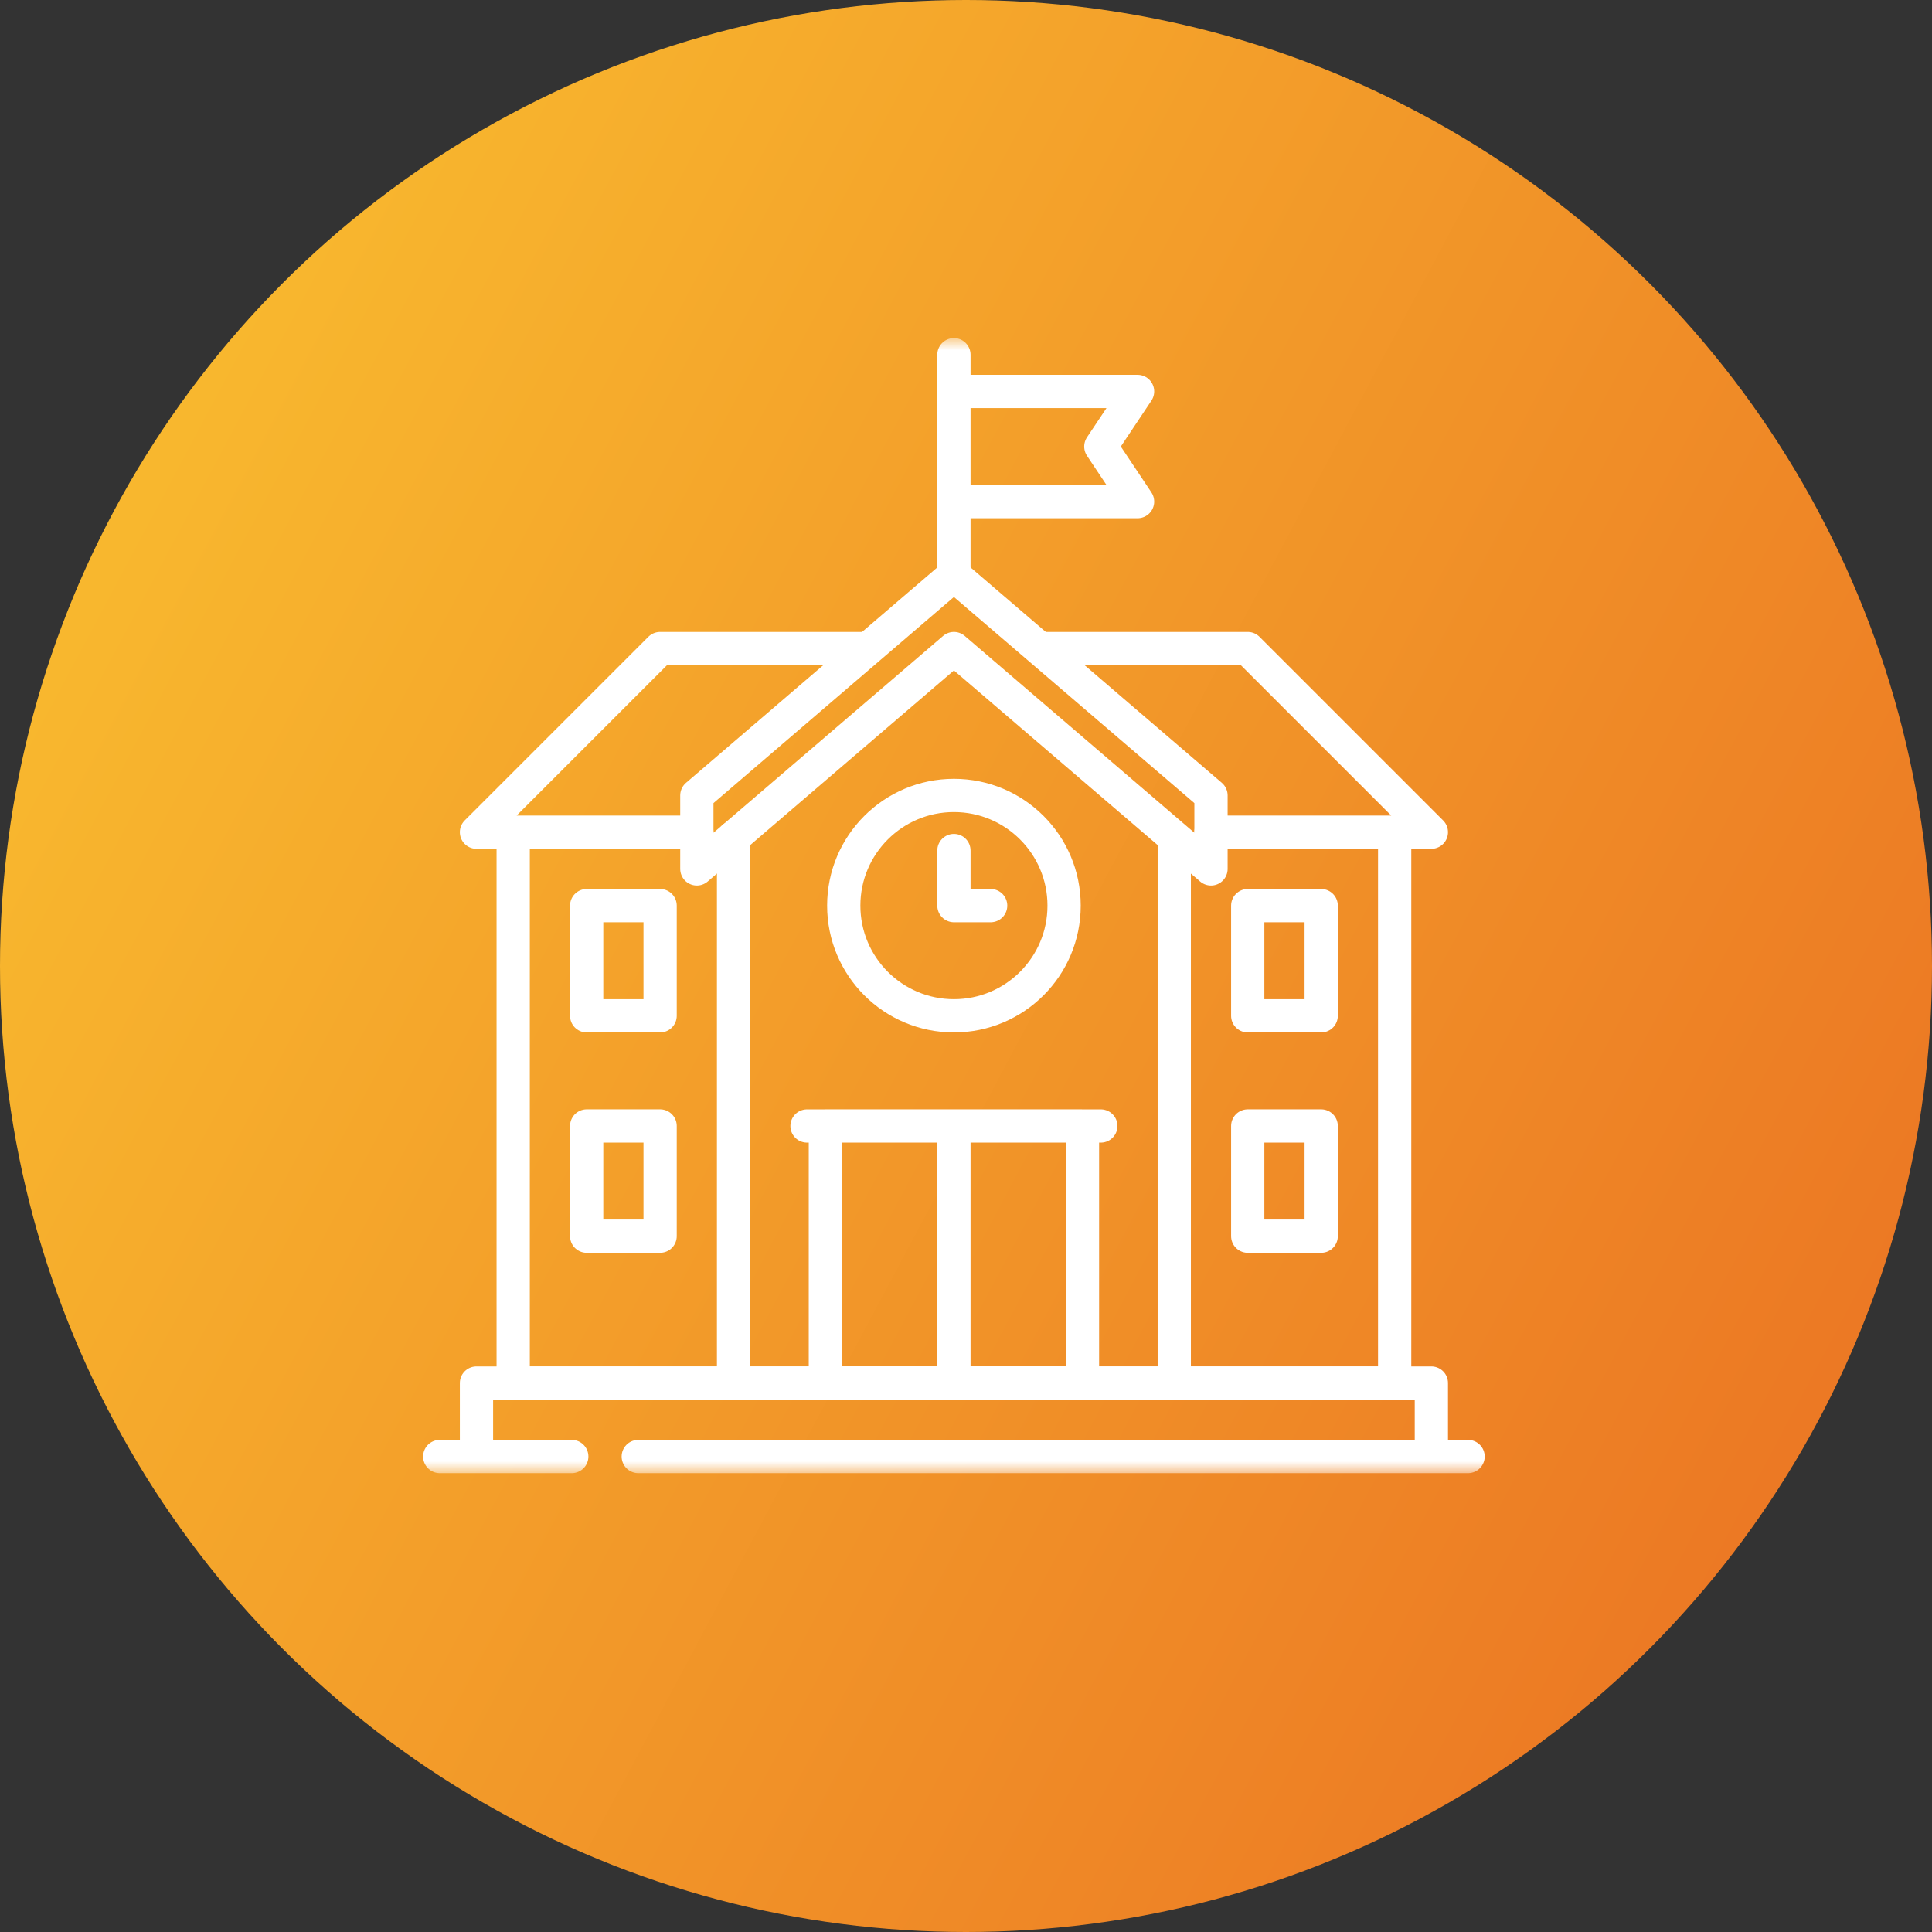 <svg xmlns="http://www.w3.org/2000/svg" width="80" height="80" fill="none" viewBox="0 0 80 80"><rect x="0" y="0" width="80" height="80" fill="#333333" stroke="none"/><circle cx="40" cy="40" r="40" fill="url(#a)"/><path stroke="#fff" stroke-linecap="round" stroke-linejoin="round" stroke-miterlimit="10" stroke-width="1.377" d="M30.375 34.676V57.27H48.624V34.732M35.698 26.855H27.334L19.73 34.459H28.855"/><path stroke="#fff" stroke-linecap="round" stroke-linejoin="round" stroke-miterlimit="10" stroke-width="1.377" d="M21.25 34.459V57.27H30.375M43.302 26.855H51.666L59.27 34.459H50.145M57.75 34.459V57.27H48.625M44.823 46.624H34.177V57.27H44.823V46.624ZM33.417 46.625H45.583M39.5 46.624V57.27M27.334 42.062H24.293V37.5H27.334V42.062Z"/><path stroke="#fff" stroke-linecap="round" stroke-linejoin="round" stroke-miterlimit="10" stroke-width="1.377" d="M27.334 51.187H24.293V46.624H27.334V51.187ZM54.708 42.062H51.666V37.5H54.708V42.062ZM54.708 51.187H51.666V46.624H54.708V51.187Z"/><mask id="b" width="47" height="47" x="16" y="14" maskUnits="userSpaceOnUse" style="mask-type:luminance"><path fill="#fff" d="M16 14H63V61H16V14Z"/></mask><g stroke="#fff" stroke-linecap="round" stroke-linejoin="round" stroke-miterlimit="10" stroke-width="1.377" mask="url(#b)"><path d="M39.5 14.688V23.812M47.104 20.771H39.5V16.209H47.104L45.583 18.49 47.104 20.771ZM44.062 37.5C44.062 40.02 42.02 42.062 39.5 42.062 36.981 42.062 34.938 40.02 34.938 37.5 34.938 34.981 36.981 32.938 39.5 32.938 42.02 32.938 44.062 34.981 44.062 37.5Z"/><path d="M39.5 35.219V37.5H41.021"/><path d="M50.145 32.938 39.5 23.813 28.855 32.938V35.98L39.5 26.855 50.145 35.98V32.938ZM59.27 60.312V57.27H19.73V60.312M26.429 60.312H60.79M18.209 60.312H23.676"/></g><defs><linearGradient id="a" x1="5" x2="80" y1="22.5" y2="62.5" gradientUnits="userSpaceOnUse"><stop stop-color="#F8B72E"/><stop offset="1" stop-color="#EB7423"/></linearGradient></defs></svg>